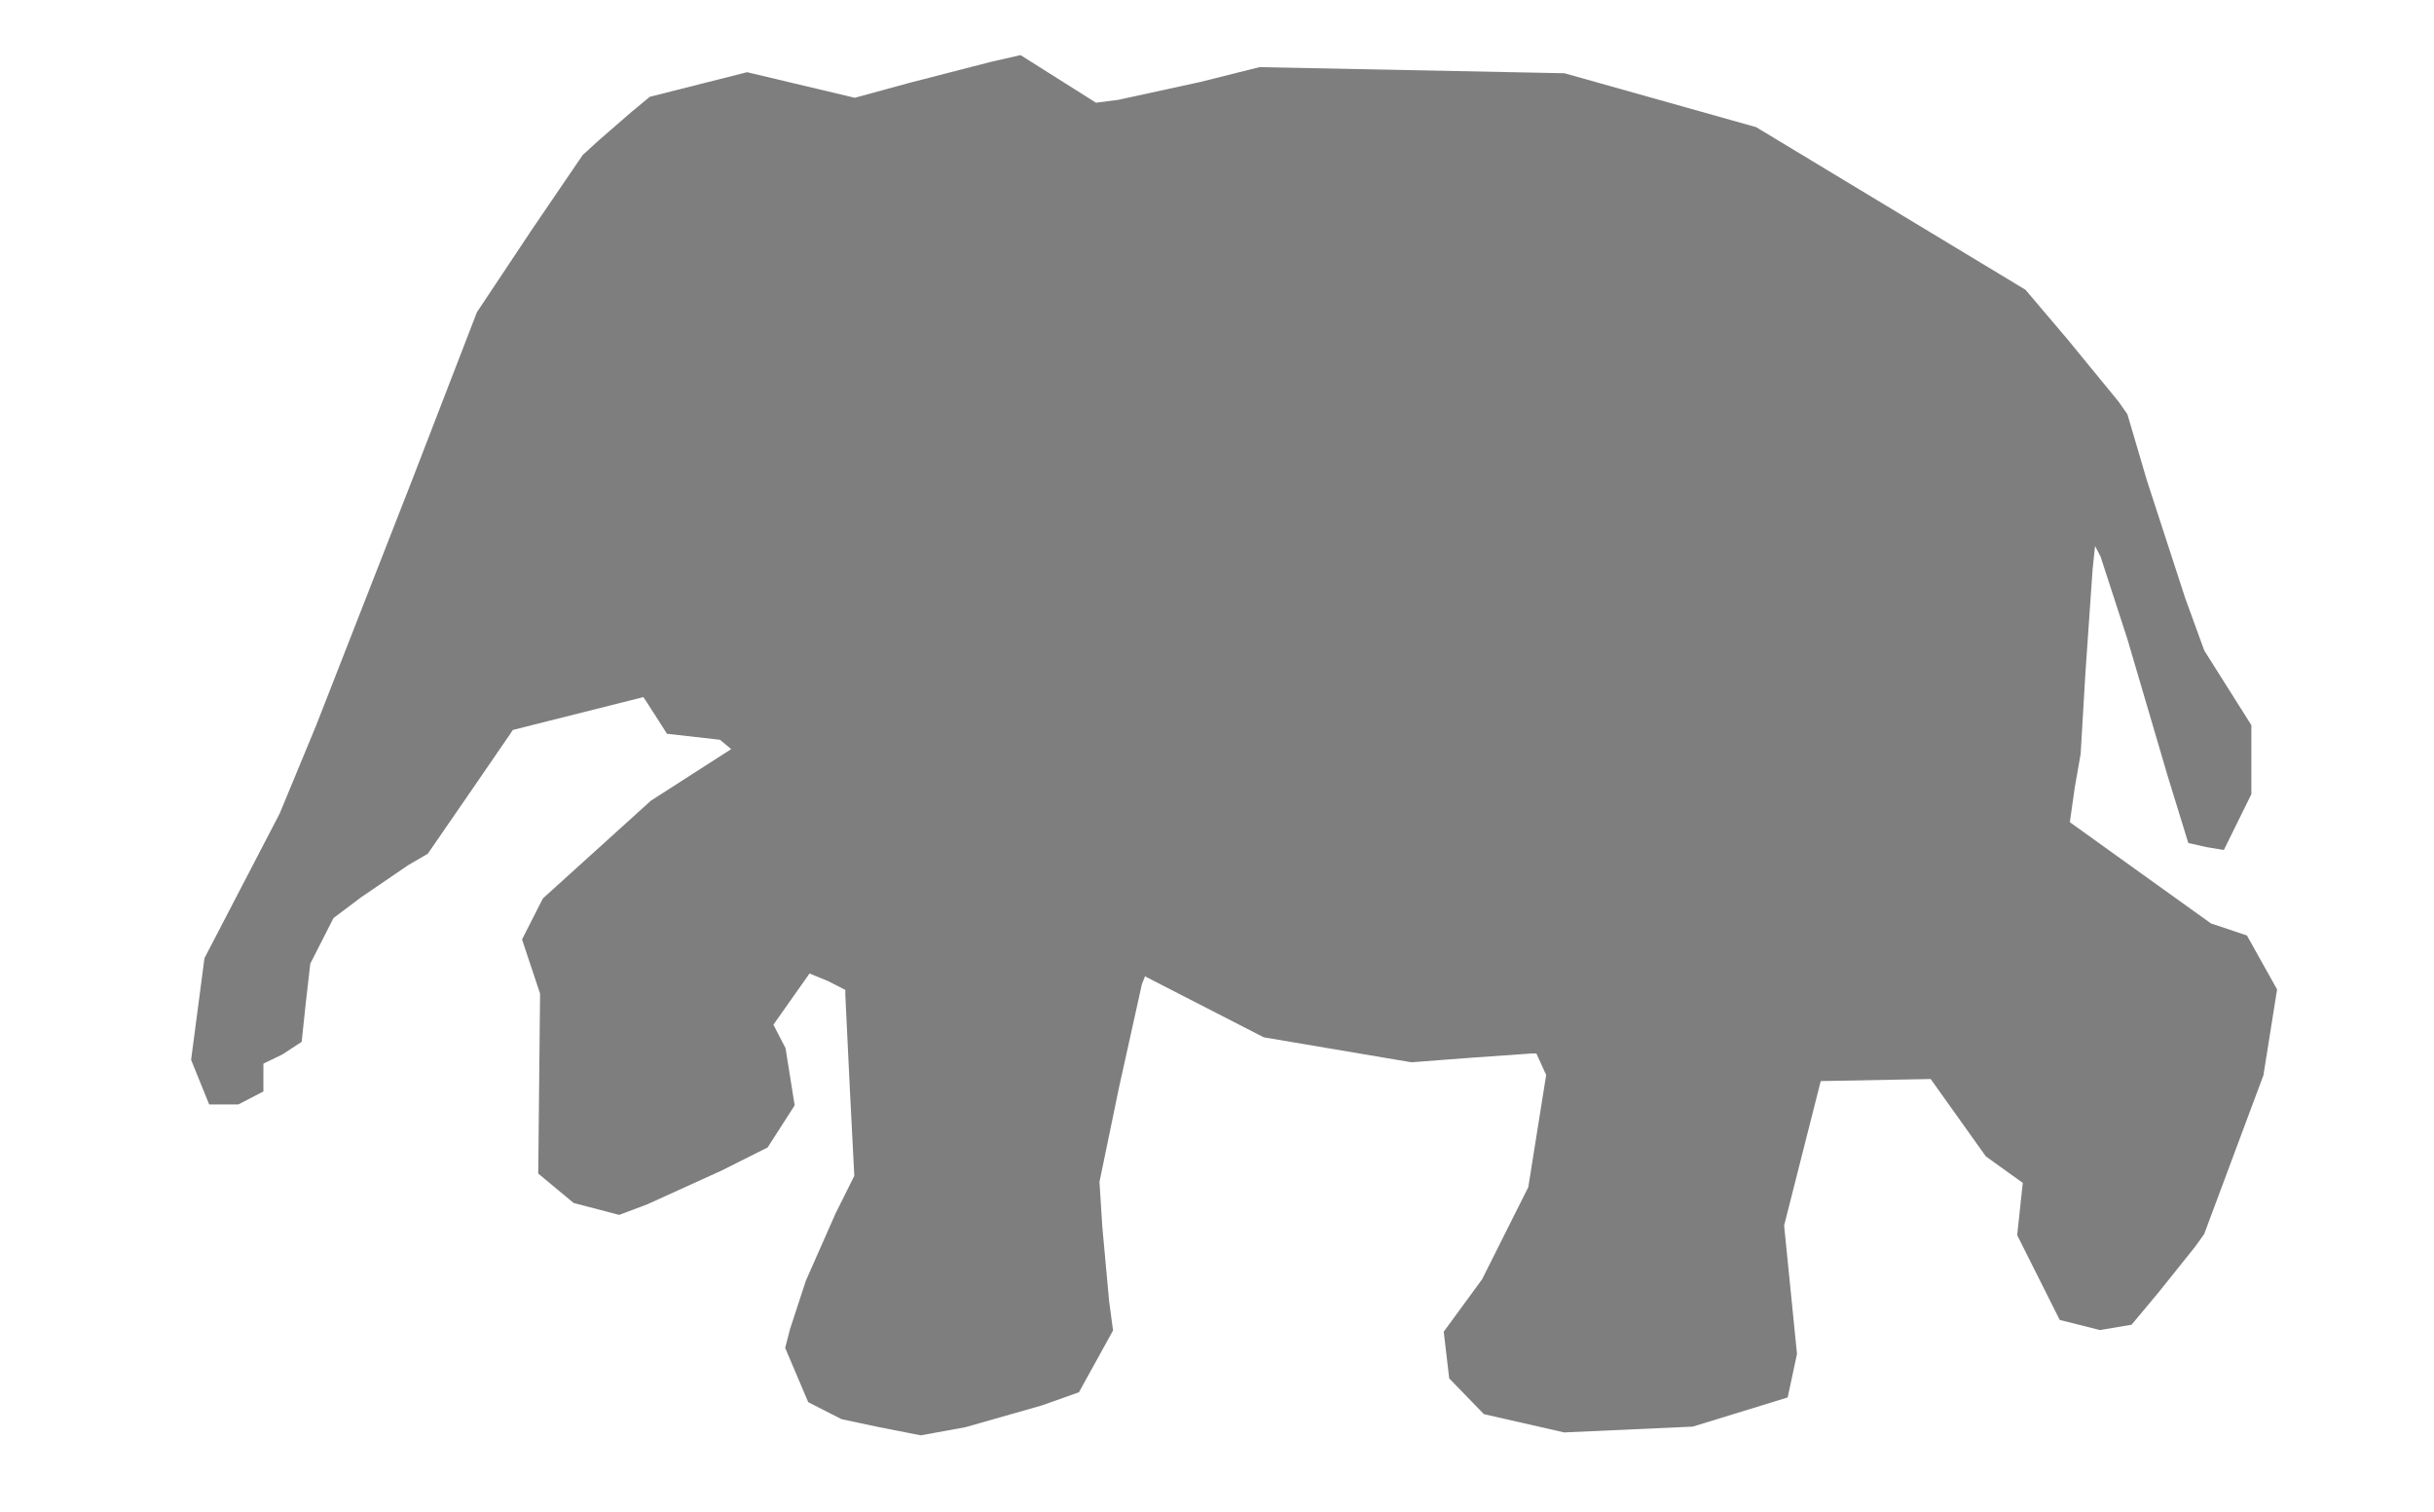 <?xml version="1.0" encoding="UTF-8" standalone="no"?>
<svg
   xmlns:dc="http://purl.org/dc/elements/1.1/"
   xmlns:cc="http://creativecommons.org/ns#"
   xmlns:rdf="http://www.w3.org/1999/02/22-rdf-syntax-ns#"
   xmlns:svg="http://www.w3.org/2000/svg"
   xmlns="http://www.w3.org/2000/svg"
   xmlns:sodipodi="http://sodipodi.sourceforge.net/DTD/sodipodi-0.dtd"
   xmlns:inkscape="http://www.inkscape.org/namespaces/inkscape"
   version="1.1"
   id="Layer_1"
   x="0px"
   y="0px"
   width="573"
   height="356"
   viewBox="0 0 573 356"
   enable-background="new 0 0 578 462"
   xml:space="preserve"
   inkscape:version="0.91 r13725"
   sodipodi:docname="Elephant-1.svg"><defs
     id="defs6" /><sodipodi:namedview
     pagecolor="#ffffff"
     bordercolor="#666666"
     borderopacity="1"
     objecttolerance="10"
     gridtolerance="10"
     guidetolerance="10"
     inkscape:pageopacity="0"
     inkscape:pageshadow="2"
     inkscape:window-width="1366"
     inkscape:window-height="705"
     id="namedview4"
     showgrid="false"
     borderlayer="true"
     inkscape:showpageshadow="false"
     inkscape:zoom="1.558988764044944"
     inkscape:cx="286.5"
     inkscape:cy="178"
     inkscape:window-x="-8"
     inkscape:window-y="-8"
     inkscape:window-maximized="1"
     inkscape:current-layer="Layer_1"
     fit-margin-top="0"
     fit-margin-left="0"
     fit-margin-right="0"
     fit-margin-bottom="0"
     showguides="false"
     inkscape:guide-bbox="true"
     showborder="true" /><path
     style="fill:#7e7e7e"
     d="m 216.761,337.9 -9.96,-1.954 -8.699,-1.854 -3.918,-1.999 -3.918,-1.999 -2.714,-6.387 -2.714,-6.387 1.14,-4.411 3.733,-11.411 6.998,-15.842 4.406,-8.842 -1.056,-20.611 -1.056,-21.887 0,-1.276 -4.097,-2.09 -4.331,-1.77 -4.369,6.185 -4.135,5.865 1.427,2.759 1.427,2.759 1.075,6.732 1.075,6.732 -3.182,4.959 -3.182,4.959 -10.856,5.445 -17.473,7.935 -6.617,2.491 -5.36,-1.4 -5.36,-1.4 -4.169,-3.463 -4.169,-3.463 0.215,-21.182 0.215,-21.182 -2.123,-6.379 -2.123,-6.379 2.458,-4.827 2.458,-4.827 12.706,-11.5 12.706,-11.5 9.456,-6.074 9.456,-6.074 -1.324,-1.099 -1.324,-1.099 -6.238,-0.706 -6.238,-0.706 -1.984,-3.121 -2.776,-4.315 -0.793,-1.194 -15.369,3.868 -15.369,3.868 -0.606,0.929 -10.006,14.569 -9.399,13.64 -4.601,2.681 -11.101,7.573 -6.5,4.892 -2.731,5.367 -2.731,5.367 -1.01,8.818 -1.019,9.581 -4.508,2.949 -4.5,2.186 -7e-15,3.275 -2e-14,3.275 -2.95,1.526 -2.95,1.526 -3.434,0 -3.434,0 -2.126,-5.25 -2.126,-5.25 1.574,-11.966 1.574,-11.966 8.857,-17.034 8.857,-17.034 8.488,-20.5 22.685,-58 15.251,-39.5 12.978,-19.5 11.925,-17.5 3.666,-3.356 7.896,-6.855 4.231,-3.499 11.456,-2.895 11.456,-2.895 12.674,3.011 12.674,3.011 12.639,-3.458 19.509,-5.025 6.87,-1.567 8.885,5.607 8.885,5.607 5.244,-0.683 19.244,-4.189 14,-3.506 35.897,0.719 35.897,0.719 22.563,6.344 22.563,6.344 31.7,19.14 31.7,19.14 9.883,11.644 11.995,14.644 2.112,3 4.567,15.5 9.053,27.825 4.486,12.325 5.542,8.783 5.542,8.783 0,8.123 0,8.123 -3.238,6.567 -3.238,6.567 -4.012,-0.662 -4.358,-0.977 -4.815,-15.636 -9.508,-32.32 -6.334,-19.481 -1.294,-2.481 -0.577,5.481 -1.698,24.481 -1.12,19 -1.388,7.931 -1.153,8.119 16.735,12.016 16.5,11.828 4.226,1.413 4.226,1.413 3.551,6.35 3.551,6.35 -1.606,10.101 -1.606,10.101 -6.972,18.688 -6.972,18.688 -2.143,3 -8.549,10.679 -6.406,7.679 -3.725,0.629 -3.725,0.629 -4.732,-1.192 -4.732,-1.192 -5.009,-9.982 -5.009,-9.982 0.659,-6.149 0.659,-6.149 -4.348,-3.122 -4.348,-3.122 -6.494,-9.105 -6.494,-9.105 -12.939,0.242 -12.939,0.242 -4.31,17 -4.31,17 1.515,15.123 1.515,15.123 -1.098,5.118 -1.098,5.118 -11.169,3.433 -11.169,3.433 -15.137,0.684 -15.137,0.684 -9.448,-2.152 -9.448,-2.152 -4.084,-4.205 -4.084,-4.205 -0.646,-5.5 -0.646,-5.5 4.513,-6.162 4.513,-6.162 5.442,-10.851 5.442,-10.851 2.103,-13.205 2.103,-13.205 -1.153,-2.531 -1.153,-2.531 -1.089,0.004 -14.726,1.036 -13.637,1.032 -17.363,-2.937 -17.363,-2.937 -13.977,-7.174 -13.977,-7.174 -0.731,1.825 -5.361,24.197 -4.63,22.372 0.676,10.628 1.599,17.485 0.923,6.856 -4.014,7.272 -4.014,7.272 -8.747,3.107 -17.986,5.122 z"
     id="path5040"
     inkscape:connector-curvature="0"
     sodipodi:nodetypes="cccccccccccccccccccccccccccccccccccccccccccccccccccccccccccccccccccccccccccccccccccccccccccccccccccccccccccccccccccccccccccccccccccccccccccccccccccccccccccccccccccccccccccccccccccccccccccccccc" /></svg>